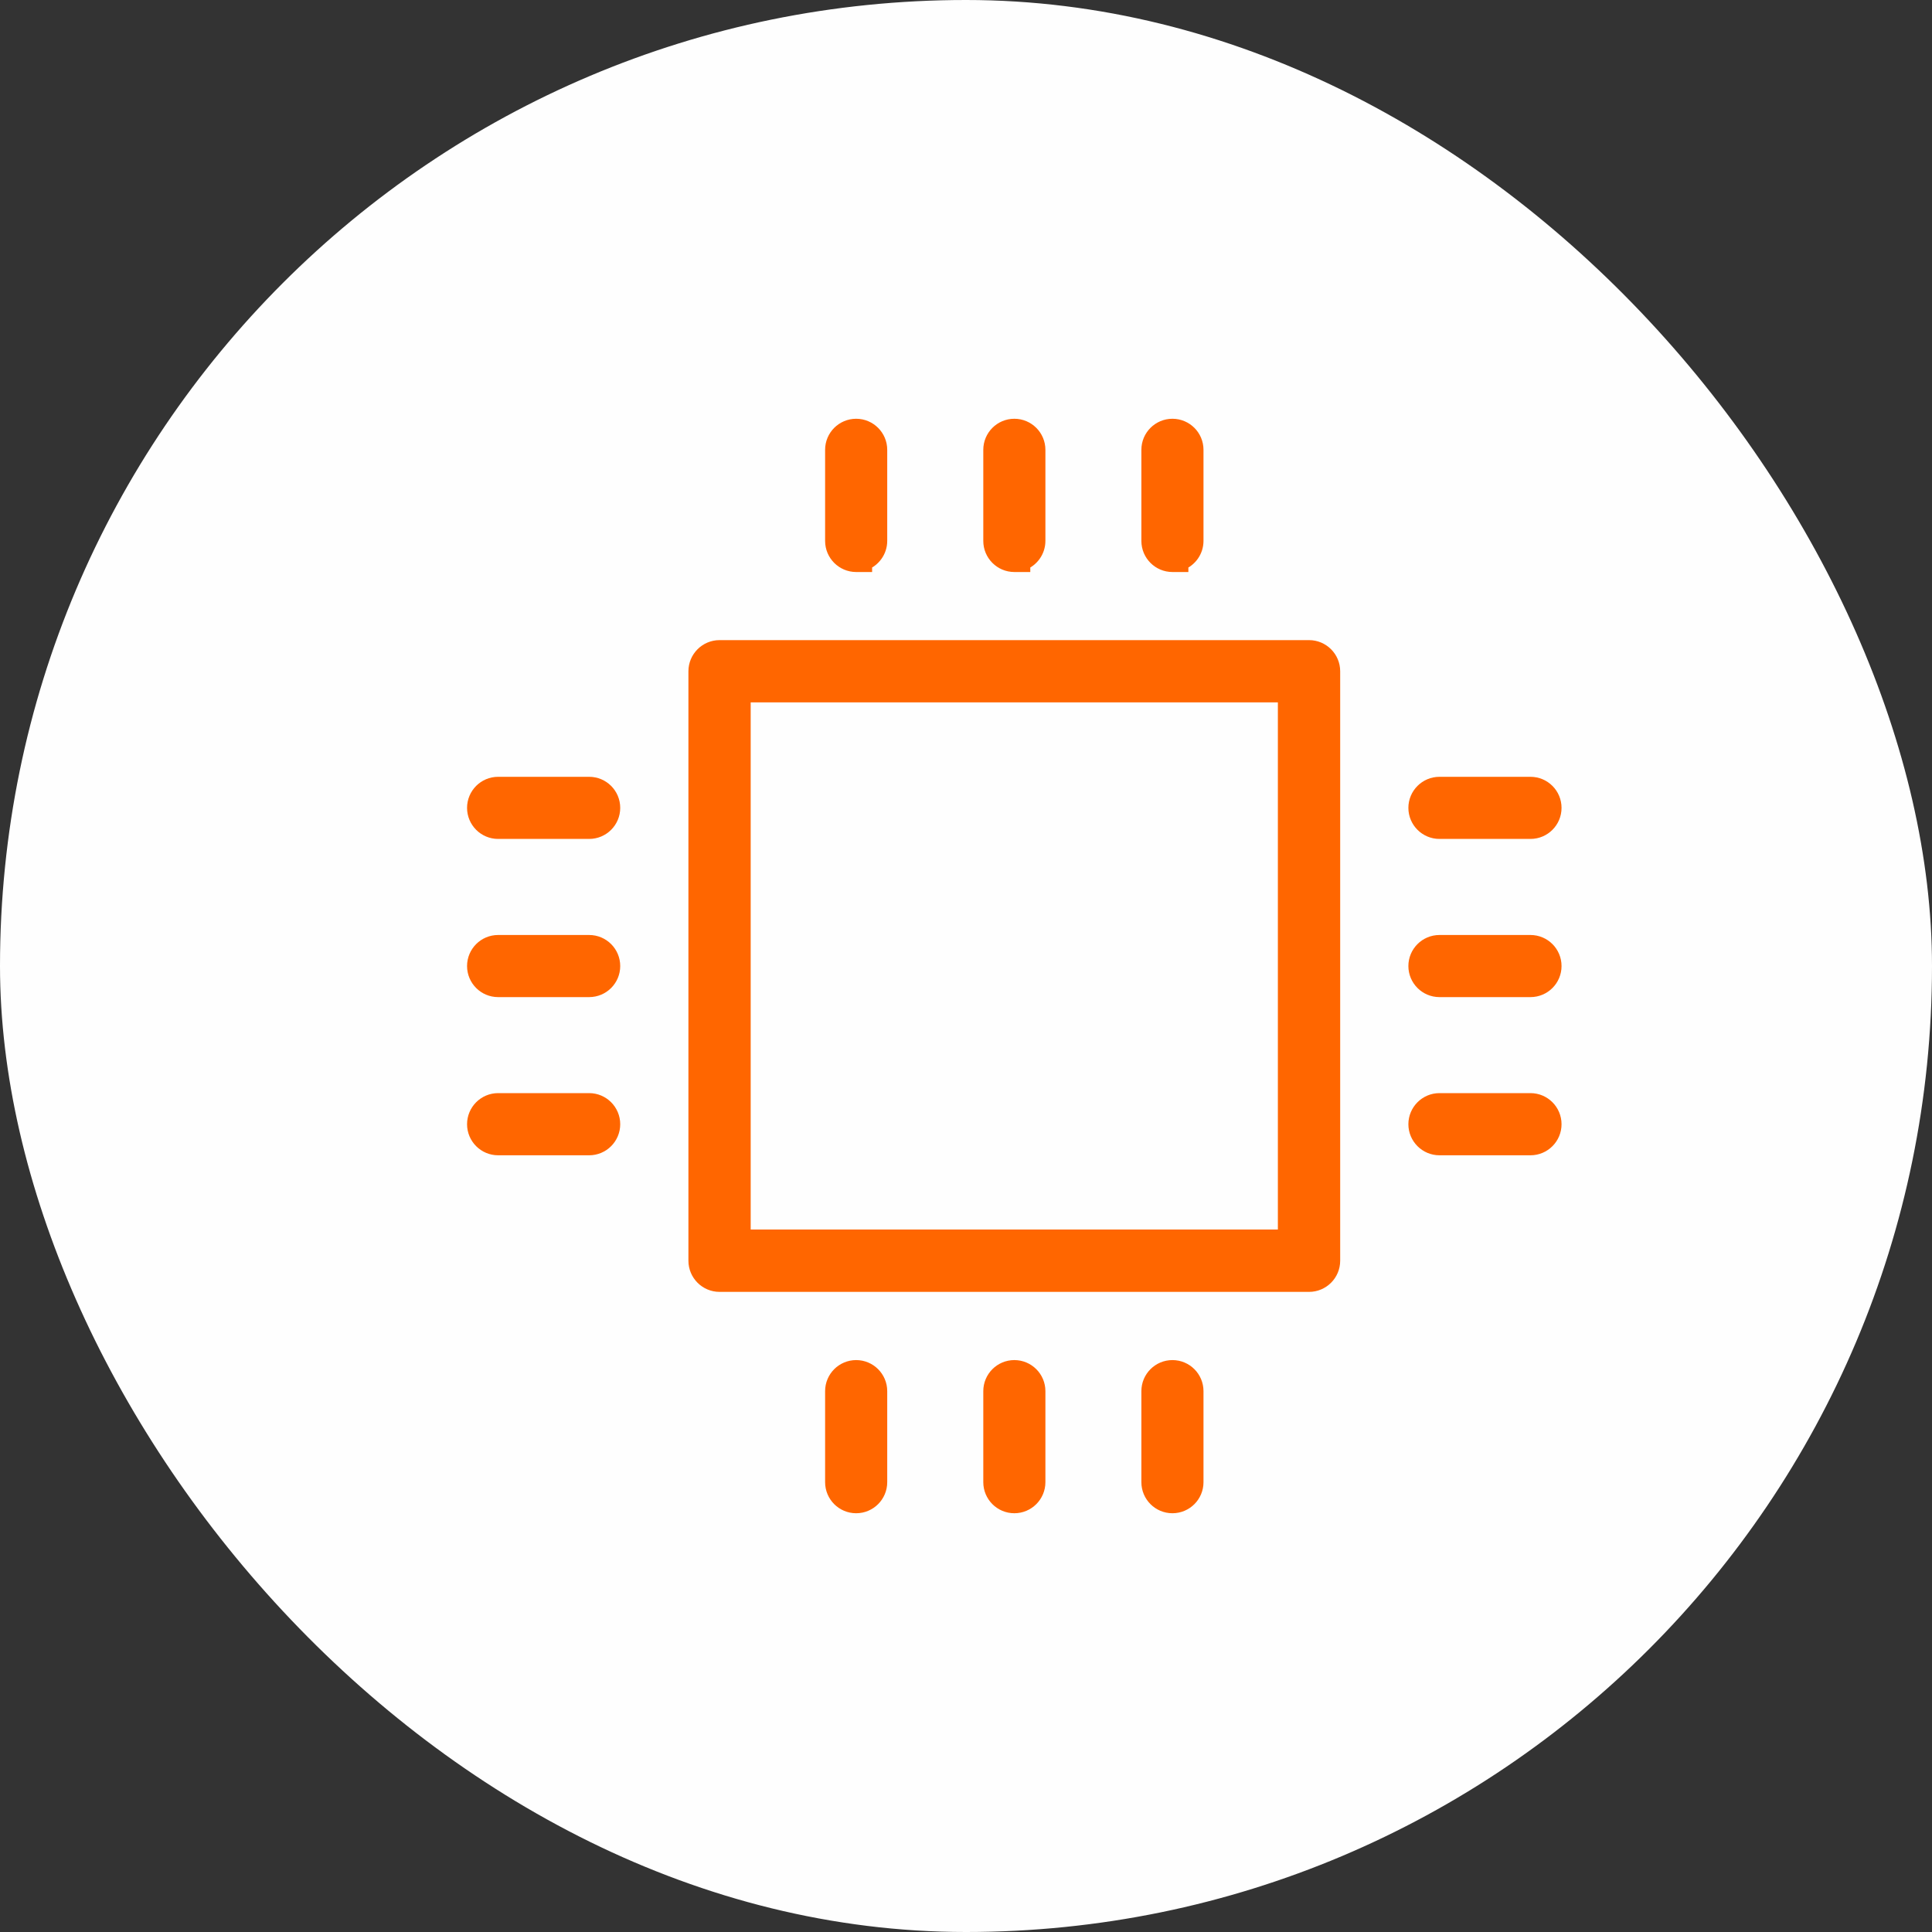 <svg width="40" height="40" viewBox="0 0 40 40" fill="none" xmlns="http://www.w3.org/2000/svg">
<rect x="0" y="0" width="40" height="40" fill="#333333" stroke="none"/>
<rect width="40" height="40" rx="20" fill="#FEFEFE"/>
<path d="M14.898 26.582H27.101H27.102C27.367 26.582 27.582 26.367 27.582 26.102V13.898C27.582 13.633 27.367 13.418 27.102 13.418H14.898C14.633 13.418 14.418 13.633 14.418 13.898V26.102C14.418 26.367 14.633 26.582 14.898 26.582ZM26.622 14.377V25.621H15.377V14.377H26.622Z" fill="#FF6600" stroke="#FF6600" stroke-width="0.33"/>
<path d="M29.802 20.479H31.687C31.951 20.479 32.165 20.265 32.165 20.001C32.165 19.737 31.951 19.523 31.687 19.523H29.802C29.539 19.523 29.324 19.737 29.324 20.001C29.324 20.265 29.539 20.479 29.802 20.479Z" fill="#FF6600" stroke="#FF6600" stroke-width="0.33"/>
<path d="M29.802 17.204H31.687C31.951 17.204 32.165 16.99 32.165 16.726C32.165 16.462 31.951 16.248 31.687 16.248H29.802C29.539 16.248 29.324 16.462 29.324 16.726C29.324 16.99 29.539 17.204 29.802 17.204Z" fill="#FF6600" stroke="#FF6600" stroke-width="0.33"/>
<path d="M29.802 23.754H31.687C31.951 23.754 32.165 23.539 32.165 23.276C32.165 23.012 31.951 22.797 31.687 22.797H29.802C29.539 22.797 29.324 23.012 29.324 23.276C29.324 23.539 29.539 23.754 29.802 23.754Z" fill="#FF6600" stroke="#FF6600" stroke-width="0.33"/>
<path d="M10.313 20.479H12.198C12.462 20.479 12.676 20.265 12.676 20.001C12.676 19.737 12.462 19.523 12.198 19.523H10.313C10.049 19.523 9.835 19.737 9.835 20.001C9.835 20.265 10.049 20.479 10.313 20.479Z" fill="#FF6600" stroke="#FF6600" stroke-width="0.33"/>
<path d="M10.313 17.204H12.198C12.462 17.204 12.676 16.99 12.676 16.726C12.676 16.462 12.462 16.248 12.198 16.248H10.313C10.049 16.248 9.835 16.462 9.835 16.726C9.835 16.99 10.049 17.204 10.313 17.204Z" fill="#FF6600" stroke="#FF6600" stroke-width="0.33"/>
<path d="M10.313 23.754H12.198C12.462 23.754 12.676 23.539 12.676 23.276C12.676 23.012 12.462 22.797 12.198 22.797H10.313C10.049 22.797 9.835 23.012 9.835 23.276C9.835 23.539 10.049 23.754 10.313 23.754Z" fill="#FF6600" stroke="#FF6600" stroke-width="0.33"/>
<path d="M21.001 11.678H21.166V11.647C21.348 11.579 21.479 11.404 21.479 11.198V9.313C21.479 9.049 21.264 8.835 21.001 8.835C20.737 8.835 20.523 9.049 20.523 9.313V11.2C20.523 11.463 20.737 11.678 21.001 11.678Z" fill="#FF6600" stroke="#FF6600" stroke-width="0.33"/>
<path d="M17.726 11.678H17.891V11.647C18.073 11.579 18.204 11.404 18.204 11.198V9.313C18.204 9.049 17.989 8.835 17.726 8.835C17.462 8.835 17.248 9.049 17.248 9.313V11.2C17.248 11.463 17.462 11.678 17.726 11.678Z" fill="#FF6600" stroke="#FF6600" stroke-width="0.33"/>
<path d="M24.274 11.678H24.439V11.647C24.622 11.579 24.752 11.404 24.752 11.198V9.313C24.752 9.049 24.538 8.835 24.274 8.835C24.01 8.835 23.796 9.049 23.796 9.313V11.2C23.796 11.463 24.01 11.678 24.274 11.678Z" fill="#FF6600" stroke="#FF6600" stroke-width="0.33"/>
<path d="M20.523 30.687C20.523 30.951 20.737 31.165 21.001 31.165C21.264 31.165 21.479 30.951 21.479 30.687V28.802C21.479 28.538 21.264 28.324 21.001 28.324C20.737 28.324 20.523 28.538 20.523 28.802V30.687Z" fill="#FF6600" stroke="#FF6600" stroke-width="0.33"/>
<path d="M17.248 30.687C17.248 30.951 17.462 31.165 17.726 31.165C17.989 31.165 18.204 30.951 18.204 30.687V28.802C18.204 28.538 17.989 28.324 17.726 28.324C17.462 28.324 17.248 28.538 17.248 28.802V30.687Z" fill="#FF6600" stroke="#FF6600" stroke-width="0.33"/>
<path d="M23.796 30.687C23.796 30.951 24.01 31.165 24.274 31.165C24.538 31.165 24.752 30.951 24.752 30.687V28.802C24.752 28.538 24.538 28.324 24.274 28.324C24.01 28.324 23.796 28.538 23.796 28.802V30.687Z" fill="#FF6600" stroke="#FF6600" stroke-width="0.33"/>
</svg>
